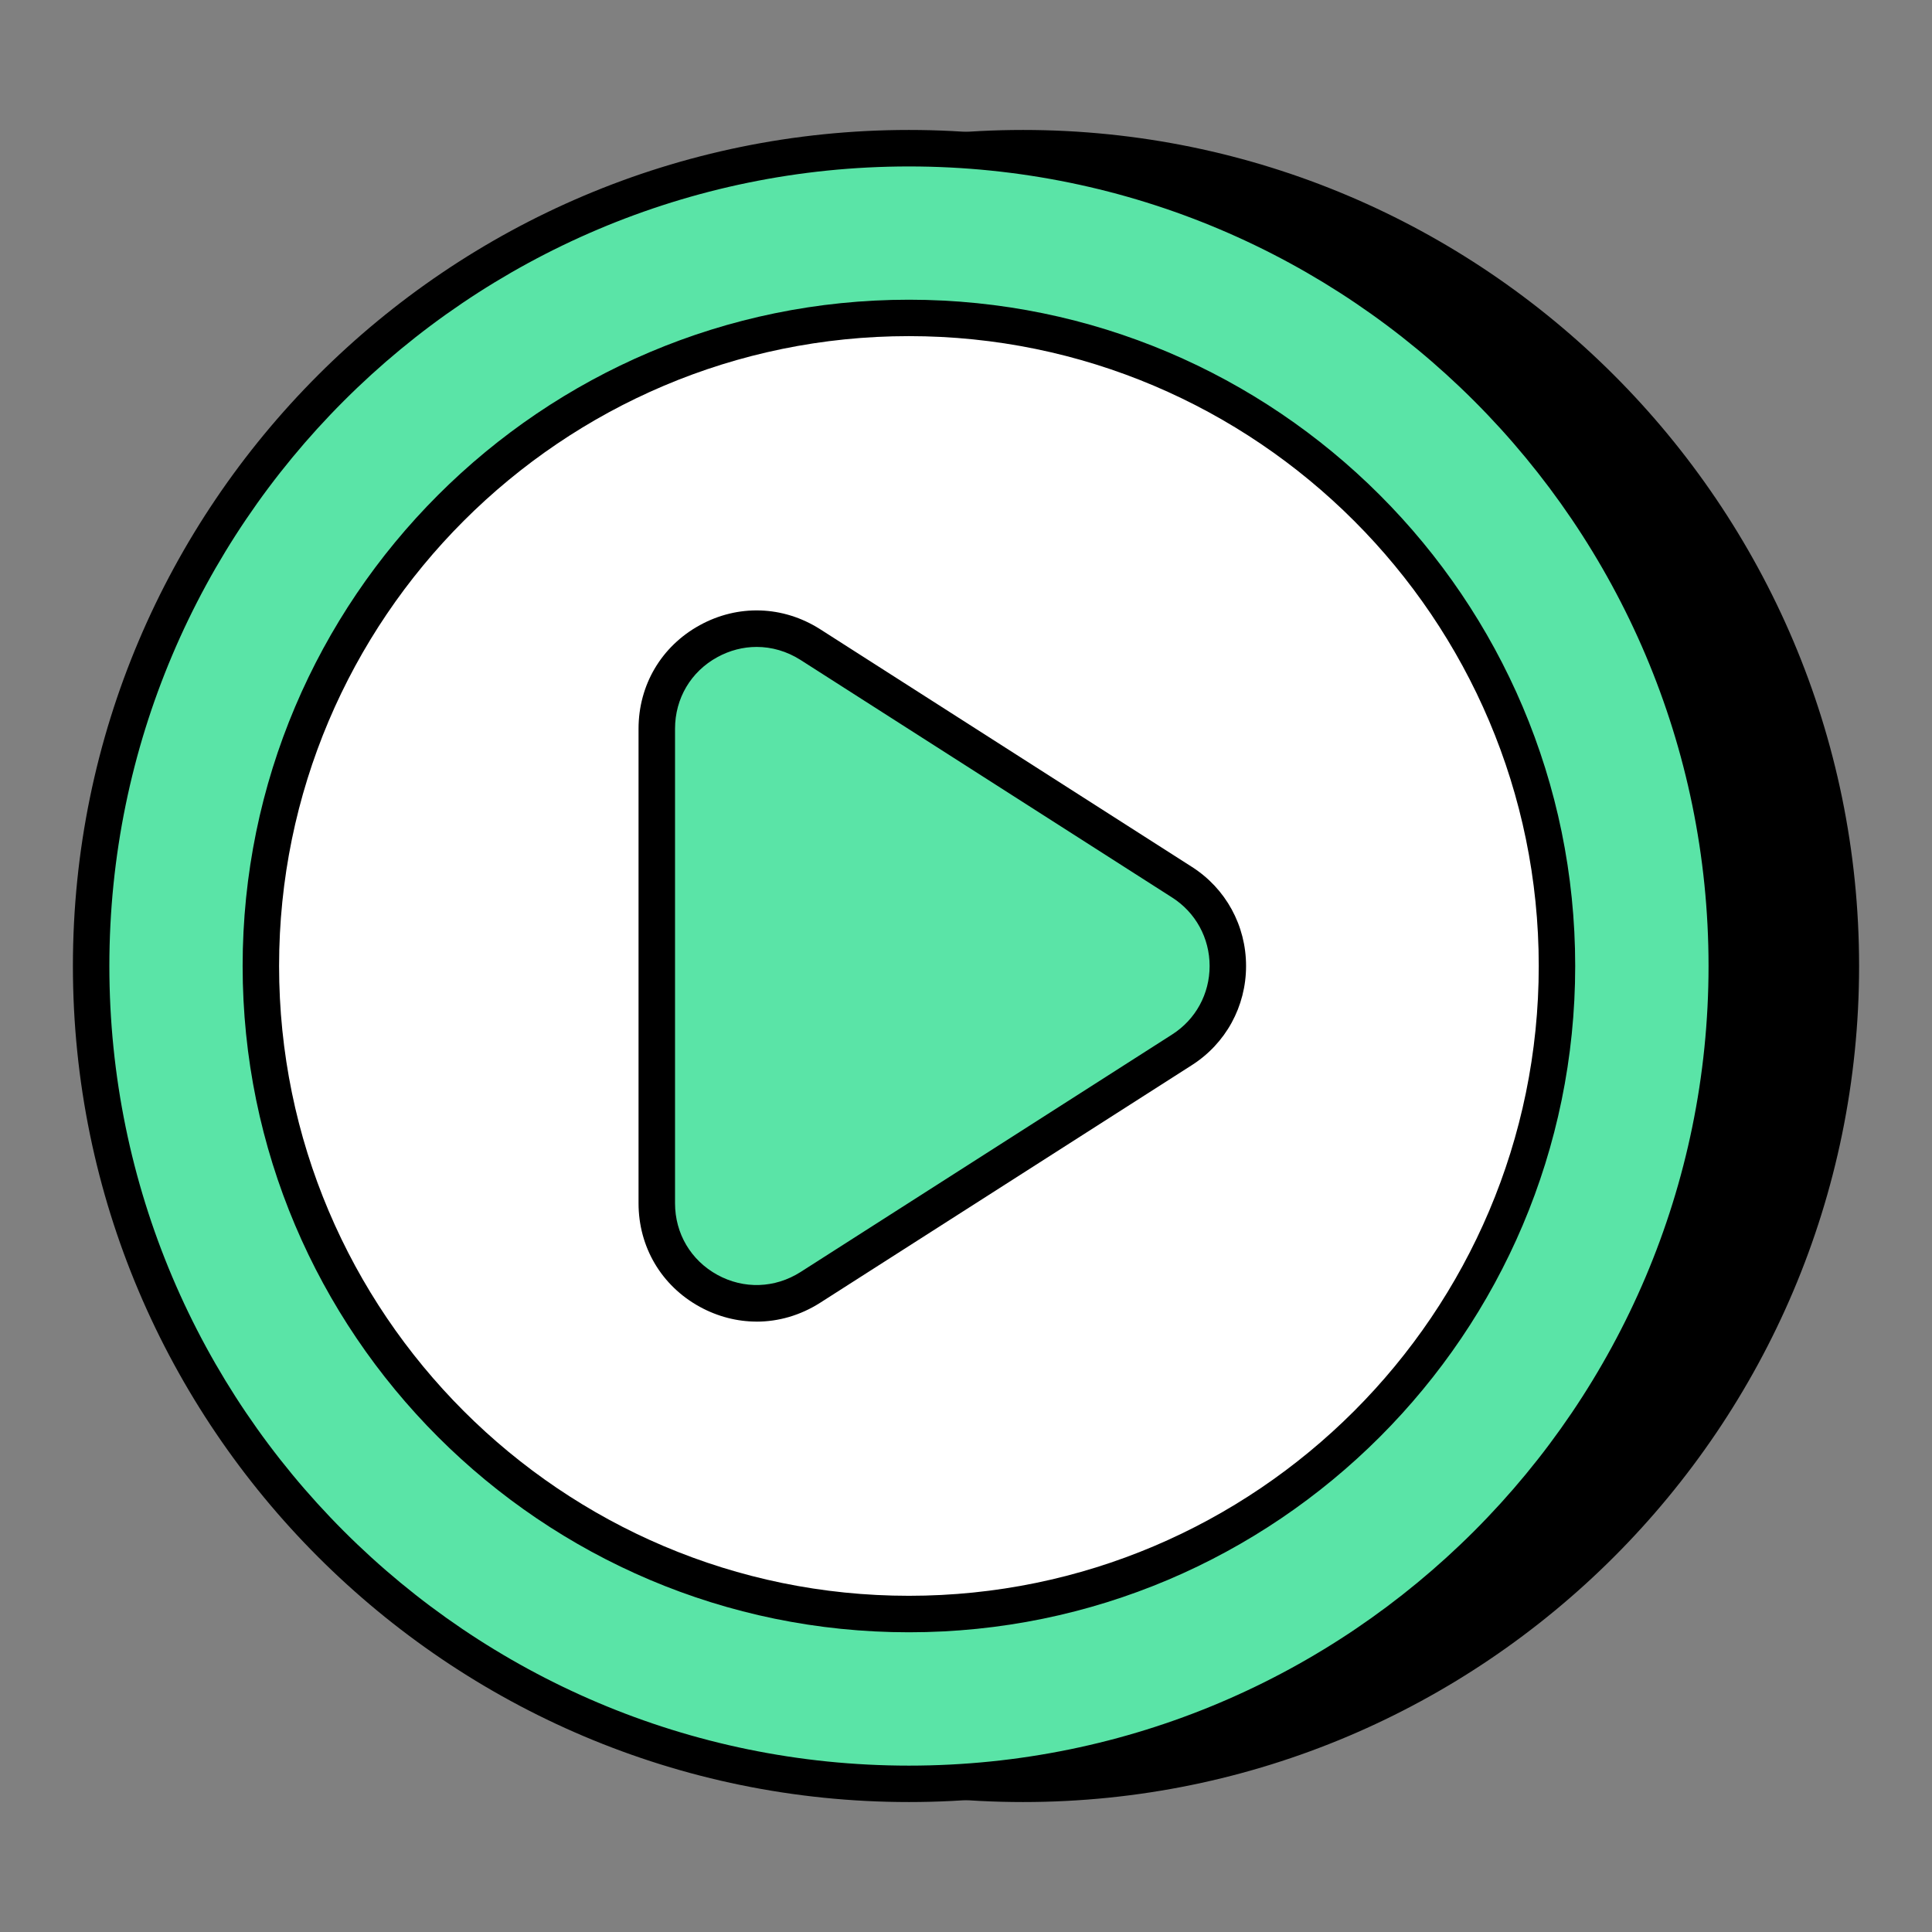 <svg id="Layer_1" enable-background="new 0 0 53 53" viewBox="0 0 53 53" xmlns="http://www.w3.org/2000/svg"><rect x="0" y="0" width="53" height="53" fill="#808080" stroke="none"/><g><g><g><circle cx="28.065" cy="26.5" r="22.435"/><path d="m28.065 49.435c-12.646 0-22.935-10.288-22.935-22.935s10.288-22.935 22.935-22.935 22.935 10.288 22.935 22.935-10.288 22.935-22.935 22.935zm0-44.869c-12.095 0-21.935 9.84-21.935 21.935s9.84 21.935 21.935 21.935 21.935-9.84 21.935-21.935-9.84-21.935-21.935-21.935z"/></g><g><circle cx="24.934" cy="26.5" fill="#5ae4a7" r="22.435"/><path d="m24.935 49.435c-12.646 0-22.935-10.288-22.935-22.935s10.288-22.935 22.935-22.935 22.935 10.288 22.935 22.935-10.288 22.935-22.935 22.935zm0-44.869c-12.095 0-21.935 9.84-21.935 21.935s9.84 21.935 21.935 21.935 21.935-9.84 21.935-21.935-9.84-21.935-21.935-21.935z"/></g><g><circle cx="24.934" cy="26.5" fill="#fff" r="17.778"/><path d="m24.934 44.778c-10.079 0-18.278-8.199-18.278-18.278s8.199-18.278 18.278-18.278 18.278 8.199 18.278 18.278-8.199 18.278-18.278 18.278zm0-35.557c-9.527 0-17.278 7.751-17.278 17.278s7.751 17.278 17.278 17.278 17.278-7.751 17.278-17.278-7.751-17.278-17.278-17.278z"/></g></g><g><path d="m32.425 28.8-10.199 6.52c-1.828 1.161-4.208-.149-4.208-2.311v-13.016c0-2.162 2.38-3.473 4.208-2.311l10.199 6.52c1.679 1.069 1.679 3.53 0 4.599z" fill="#5ae4a7"/><path d="m20.756 36.255c-.532 0-1.066-.136-1.56-.406-1.052-.578-1.679-1.64-1.679-2.841v-13.016c0-1.201.627-2.263 1.679-2.841 1.05-.577 2.283-.537 3.298.107l10.2 6.521c.933.594 1.489 1.611 1.489 2.721s-.557 2.127-1.489 2.721l-10.199 6.52c-.539.343-1.139.515-1.739.515zm0-18.508c-.368 0-.737.094-1.078.281-.727.398-1.16 1.133-1.16 1.964v13.016c0 .831.434 1.565 1.16 1.964s1.578.37 2.279-.074l10.198-6.519c0-.001.001-.001.001-.001.644-.41 1.027-1.112 1.027-1.878s-.384-1.468-1.027-1.878l-10.2-6.521c-.371-.235-.785-.354-1.2-.354z"/></g></g></svg>